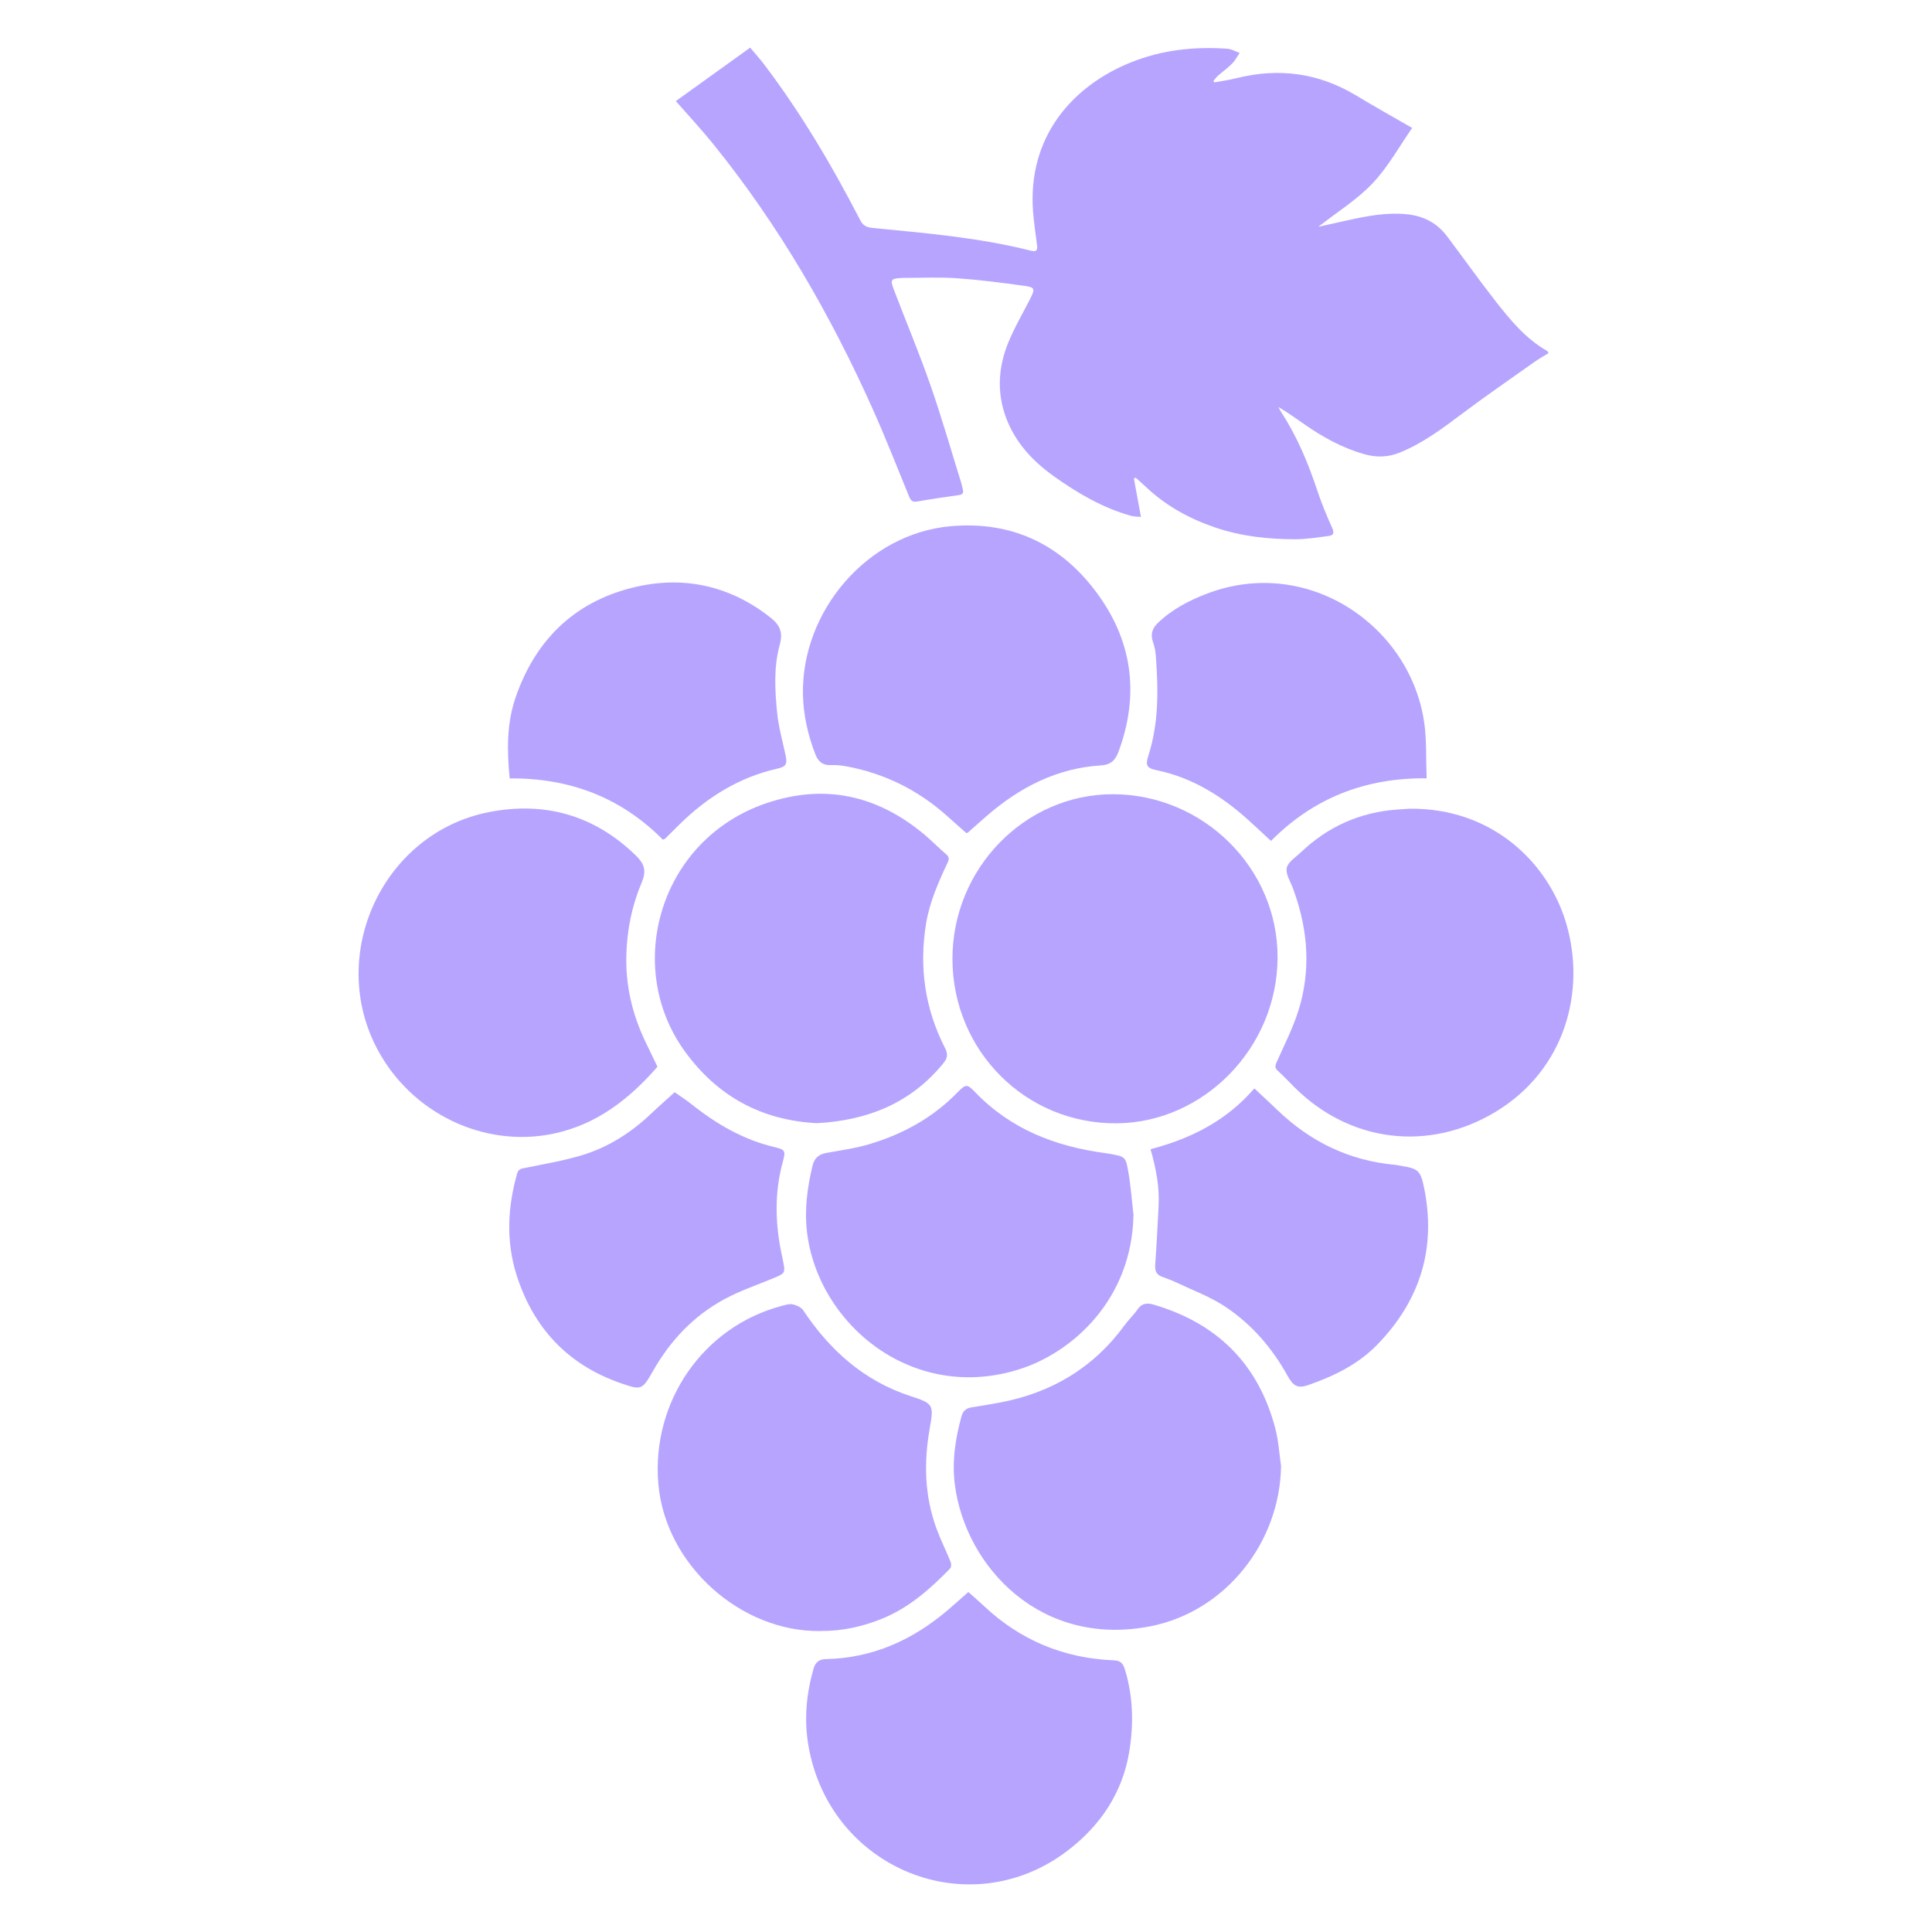 <?xml version="1.0" encoding="UTF-8"?>
<svg id="Layer_1" xmlns="http://www.w3.org/2000/svg" viewBox="0 0 512 512">
  <defs>
    <style>
      .cls-1 {
        fill: #b7a4ff;
      }
    </style>
  </defs>
  <path class="cls-1" d="M179.12,26.78c6.5-4.68,13.02-9.36,19.68-14.15,1.29,1.54,2.55,2.92,3.68,4.41,9.81,12.93,18.02,26.86,25.46,41.25.74,1.44,1.59,1.94,3.22,2.11,14.11,1.39,28.26,2.54,42.07,6.05,1.39.35,1.77-.13,1.6-1.42-.37-2.94-.82-5.87-1.05-8.82-1.59-20.34,10.9-33.63,25.85-39.65,8.25-3.33,16.86-4.27,25.66-3.64,1.1.08,2.16.72,3.23,1.1-.65.95-1.18,2.01-1.97,2.81-1.16,1.17-2.52,2.14-3.76,3.23-.45.39-.8.88-1.2,1.33.07.15.14.3.22.45,1.97-.37,3.97-.65,5.91-1.13,11.22-2.8,21.78-1.38,31.73,4.63,4.81,2.91,9.72,5.64,14.79,8.56-3.29,4.71-6.29,10.21-10.46,14.64-4.11,4.36-9.39,7.62-14.4,11.56,2.65-.59,5.09-1.13,7.54-1.67,5.29-1.17,10.58-2.22,16.07-1.63,4.33.47,7.84,2.31,10.45,5.76,4.3,5.68,8.4,11.51,12.79,17.12,3.97,5.07,8.06,10.07,13.8,13.35.12.07.17.26.36.55-1.27.79-2.56,1.5-3.75,2.34-6.45,4.57-12.97,9.06-19.29,13.81-5.21,3.91-10.38,7.79-16.49,10.24-3.16,1.27-6.31,1.28-9.53.34-5.64-1.65-10.71-4.43-15.51-7.77-2.29-1.59-4.55-3.22-7.02-4.68.25.47.46.97.76,1.41,4.23,6.49,7.16,13.56,9.59,20.89,1.11,3.34,2.48,6.6,3.92,9.82.57,1.28.29,1.89-.91,2.05-2.93.38-5.88.87-8.82.88-7.26,0-14.42-.77-21.37-3.14-6.84-2.34-13-5.73-18.27-10.71-.9-.85-1.83-1.65-2.74-2.48l-.47.2c.61,3.31,1.21,6.63,1.87,10.22-.88-.1-1.82-.07-2.69-.32-7.51-2.11-14.13-6-20.41-10.48-5.56-3.97-10.14-8.85-12.6-15.38-2.54-6.73-2.13-13.48.54-20.02,1.65-4.04,3.9-7.84,5.87-11.74,1.26-2.5,1.18-2.92-1.62-3.31-5.92-.82-11.86-1.59-17.81-2.01-4.65-.33-9.34-.09-14.01-.1-.28,0-.57,0-.85.03-2.65.17-2.9.46-1.95,2.97,3.22,8.45,6.73,16.81,9.71,25.34,3.02,8.64,5.53,17.46,8.26,26.21.15.49.21,1,.35,1.5.24.9,0,1.37-1.01,1.51-3.72.53-7.44,1.07-11.14,1.71-1.25.22-1.66-.31-2.09-1.35-3.15-7.69-6.18-15.44-9.57-23.02-11.26-25.16-24.96-48.89-42.34-70.38-3.11-3.85-6.5-7.48-9.89-11.35Z"/>
  <path class="cls-1" d="M252.41,254.17c-.05-23.96,19.18-43.72,42.53-43.69,23.91.03,43.71,19.56,43.63,43.26-.08,24.11-19.72,43.74-42.57,43.95-24.2.22-43.53-19.25-43.59-43.52Z"/>
  <path class="cls-1" d="M174.24,282.69c-7.57,8.68-16.25,15.42-27.75,17.78-18.28,3.75-37.37-5.4-46.42-22.3-13.53-25.25,1.46-57.51,29.59-62.97,14.7-2.85,27.82.81,38.81,11.48,2.44,2.36,2.85,4.21,1.56,7.26-2.56,6.07-3.86,12.48-4.04,19.1-.23,8.08,1.55,15.7,5.02,22.96,1.08,2.25,2.17,4.5,3.22,6.68Z"/>
  <path class="cls-1" d="M216.56,297.66c-14.74-.75-26.48-7.13-35.13-19.12-16.23-22.49-6.59-56.01,21.51-65.63,15.61-5.34,29.61-2.16,42.11,8.32,1.96,1.65,3.74,3.51,5.7,5.17.84.72.8,1.3.38,2.19-2.44,5.21-4.78,10.47-5.72,16.21-1.87,11.48-.31,22.48,4.99,32.86.84,1.65.78,2.66-.43,4.15-8.64,10.57-20.07,15.1-33.41,15.84Z"/>
  <path class="cls-1" d="M373.5,214.32c22.2-.27,36.86,14.57,41.52,30.24,5.38,18.08-.24,38.99-18.72,50.11-17.73,10.68-38.65,8.07-53.29-6.57-1.45-1.45-2.86-2.95-4.37-4.33-.77-.7-.77-1.26-.36-2.18,2.04-4.63,4.39-9.17,5.88-13.98,3.24-10.46,2.48-20.92-1.16-31.21-.09-.27-.2-.53-.29-.8-.65-1.87-2.05-3.9-1.71-5.58.32-1.6,2.42-2.88,3.81-4.21,7.16-6.82,15.68-10.58,25.55-11.28,1.14-.08,2.27-.15,3.13-.21Z"/>
  <path class="cls-1" d="M339.49,388.54c-.3,20.29-14.74,38.43-34.37,42.39-29.24,5.89-49.23-15.7-52.06-37.38-.81-6.17.1-12.28,1.76-18.27.38-1.37,1.24-2.09,2.63-2.31,2.47-.39,4.95-.8,7.41-1.26,13.76-2.56,24.97-9.24,33.26-20.63,1.04-1.43,2.36-2.64,3.36-4.1,1.15-1.68,2.57-1.73,4.29-1.23,16.92,4.99,27.84,15.87,32.25,33.02.82,3.17,1,6.51,1.48,9.77Z"/>
  <path class="cls-1" d="M256.11,220.8c-1.71-1.52-3.38-2.99-5.03-4.47-7.64-6.86-16.48-11.3-26.57-13.2-1.45-.27-2.95-.44-4.42-.38-2.23.09-3.36-1.13-4.06-2.97-1.94-5.09-3.14-10.33-3.24-15.81-.4-21.97,17.01-42.56,39.15-44.52,16.56-1.46,29.78,5.06,39.32,18.49,9.03,12.7,10.58,26.61,5.16,41.26-.82,2.22-1.99,3.47-4.65,3.64-11.67.72-21.5,5.8-30.21,13.33-1.68,1.45-3.33,2.95-5,4.42-.08.07-.2.1-.45.22Z"/>
  <path class="cls-1" d="M217.51,432.24c-21.06.36-41.17-17.4-43.04-38.98-1.87-21.71,11.81-41.71,32.79-47.21.93-.24,1.97-.58,2.85-.38,1,.23,2.22.78,2.75,1.58,7.06,10.59,16.07,18.68,28.37,22.71,6.01,1.97,6.3,2.21,5.19,8.39-1.63,9.11-1.43,18.04,1.77,26.77,1.1,2.98,2.54,5.84,3.73,8.79.2.5.21,1.42-.11,1.74-5.31,5.46-10.96,10.47-18.17,13.37-5.18,2.09-10.54,3.25-16.14,3.21Z"/>
  <path class="cls-1" d="M300.38,321.91c-.38,22.53-16.23,36.41-29.9,40.85-28.39,9.24-53.73-11.69-56.62-36.31-.7-5.99.09-11.81,1.49-17.6.47-1.93,1.64-2.96,3.64-3.31,3.92-.7,7.89-1.25,11.68-2.41,8.72-2.65,16.55-6.95,23-13.56,2.29-2.34,2.61-2.37,4.8-.09,9.42,9.8,21.26,14.34,34.42,16.11.39.05.79.11,1.18.18,4.12.74,4.26.72,4.98,4.98.63,3.69.9,7.44,1.33,11.17Z"/>
  <path class="cls-1" d="M256.63,421.91c1.38,1.23,2.72,2.37,4,3.58,9.68,9.16,21.21,13.96,34.49,14.51,1.9.08,2.5.81,3.03,2.55,2.19,7.22,2.3,14.59,1.08,21.85-1.8,10.73-7.58,19.33-16.16,25.93-26.12,20.09-63.37,4.98-68.87-27.97-1.14-6.82-.49-13.5,1.39-20.12.5-1.75,1.49-2.52,3.29-2.56,12.46-.27,23.08-5.11,32.42-13.1,1.77-1.51,3.5-3.07,5.32-4.67Z"/>
  <path class="cls-1" d="M178.79,289.45c1.51,1.07,3.05,2.05,4.47,3.18,6.62,5.28,13.79,9.45,22.13,11.4,2.73.64,2.83,1.08,2.08,3.79-2.3,8.32-2.04,16.67-.23,25.04.08.39.16.78.24,1.17.69,3.34.63,3.4-2.56,4.72-4.35,1.8-8.87,3.33-12.99,5.57-8.16,4.42-14.33,10.99-18.9,19.05-2.88,5.06-3.06,5.08-8.58,3.17-14.05-4.89-23.14-14.7-27.56-28.66-2.79-8.82-2.39-17.89.14-26.82.24-.86.61-1.24,1.57-1.44,5.34-1.1,10.77-1.97,15.96-3.58,6.82-2.12,12.77-5.95,17.97-10.89,1.98-1.88,4.04-3.68,6.26-5.7Z"/>
  <path class="cls-1" d="M304.91,304.55c10.78-2.82,20.18-7.6,27.5-16.11,2.05,1.92,4.06,3.75,6.02,5.65,8.75,8.44,19.08,13.5,31.25,14.6.57.05,1.12.19,1.69.28,4.45.72,5.09,1.28,6,5.68,3.32,16.03-.95,29.85-12.25,41.57-5.12,5.31-11.55,8.44-18.38,10.82-2.77.97-3.98.36-5.54-2.46-4.07-7.36-9.48-13.62-16.43-18.25-4.02-2.68-8.69-4.4-13.1-6.5-1.23-.59-2.53-1.01-3.81-1.51-1.45-.56-1.83-1.61-1.72-3.12.37-5.17.63-10.35.9-15.53.27-5.12-.69-10.08-2.14-15.13Z"/>
  <path class="cls-1" d="M378.07,206.26c-16.29-.16-29.99,5.23-41.25,16.6-2.17-2.01-4.1-3.85-6.08-5.62-7.01-6.29-14.78-11.17-24.16-13.11-2.62-.54-3.1-1.24-2.26-3.85,2.79-8.65,2.65-17.5,1.99-26.4-.09-1.24-.33-2.5-.74-3.67-.71-2.03-.28-3.64,1.25-5.1,3.77-3.62,8.29-5.98,13.11-7.81,26.71-10.15,53.94,8.61,57.52,34.36.65,4.64.42,9.41.62,14.6Z"/>
  <path class="cls-1" d="M175.66,222.52c-11.14-11.26-24.83-16.38-40.59-16.23-.74-7.46-.8-14.6,1.59-21.52,5.41-15.68,16.25-25.82,32.34-29.35,12.75-2.8,24.76-.01,35.23,8.28,2.45,1.94,3.32,3.88,2.41,7.18-1.64,5.93-1.28,12.12-.67,18.18.38,3.76,1.46,7.46,2.24,11.18.47,2.23.07,2.94-2.11,3.43-10.14,2.28-18.59,7.52-25.94,14.72-1.3,1.28-2.59,2.57-3.88,3.85-.07.07-.2.1-.6.28Z"/>
</svg>